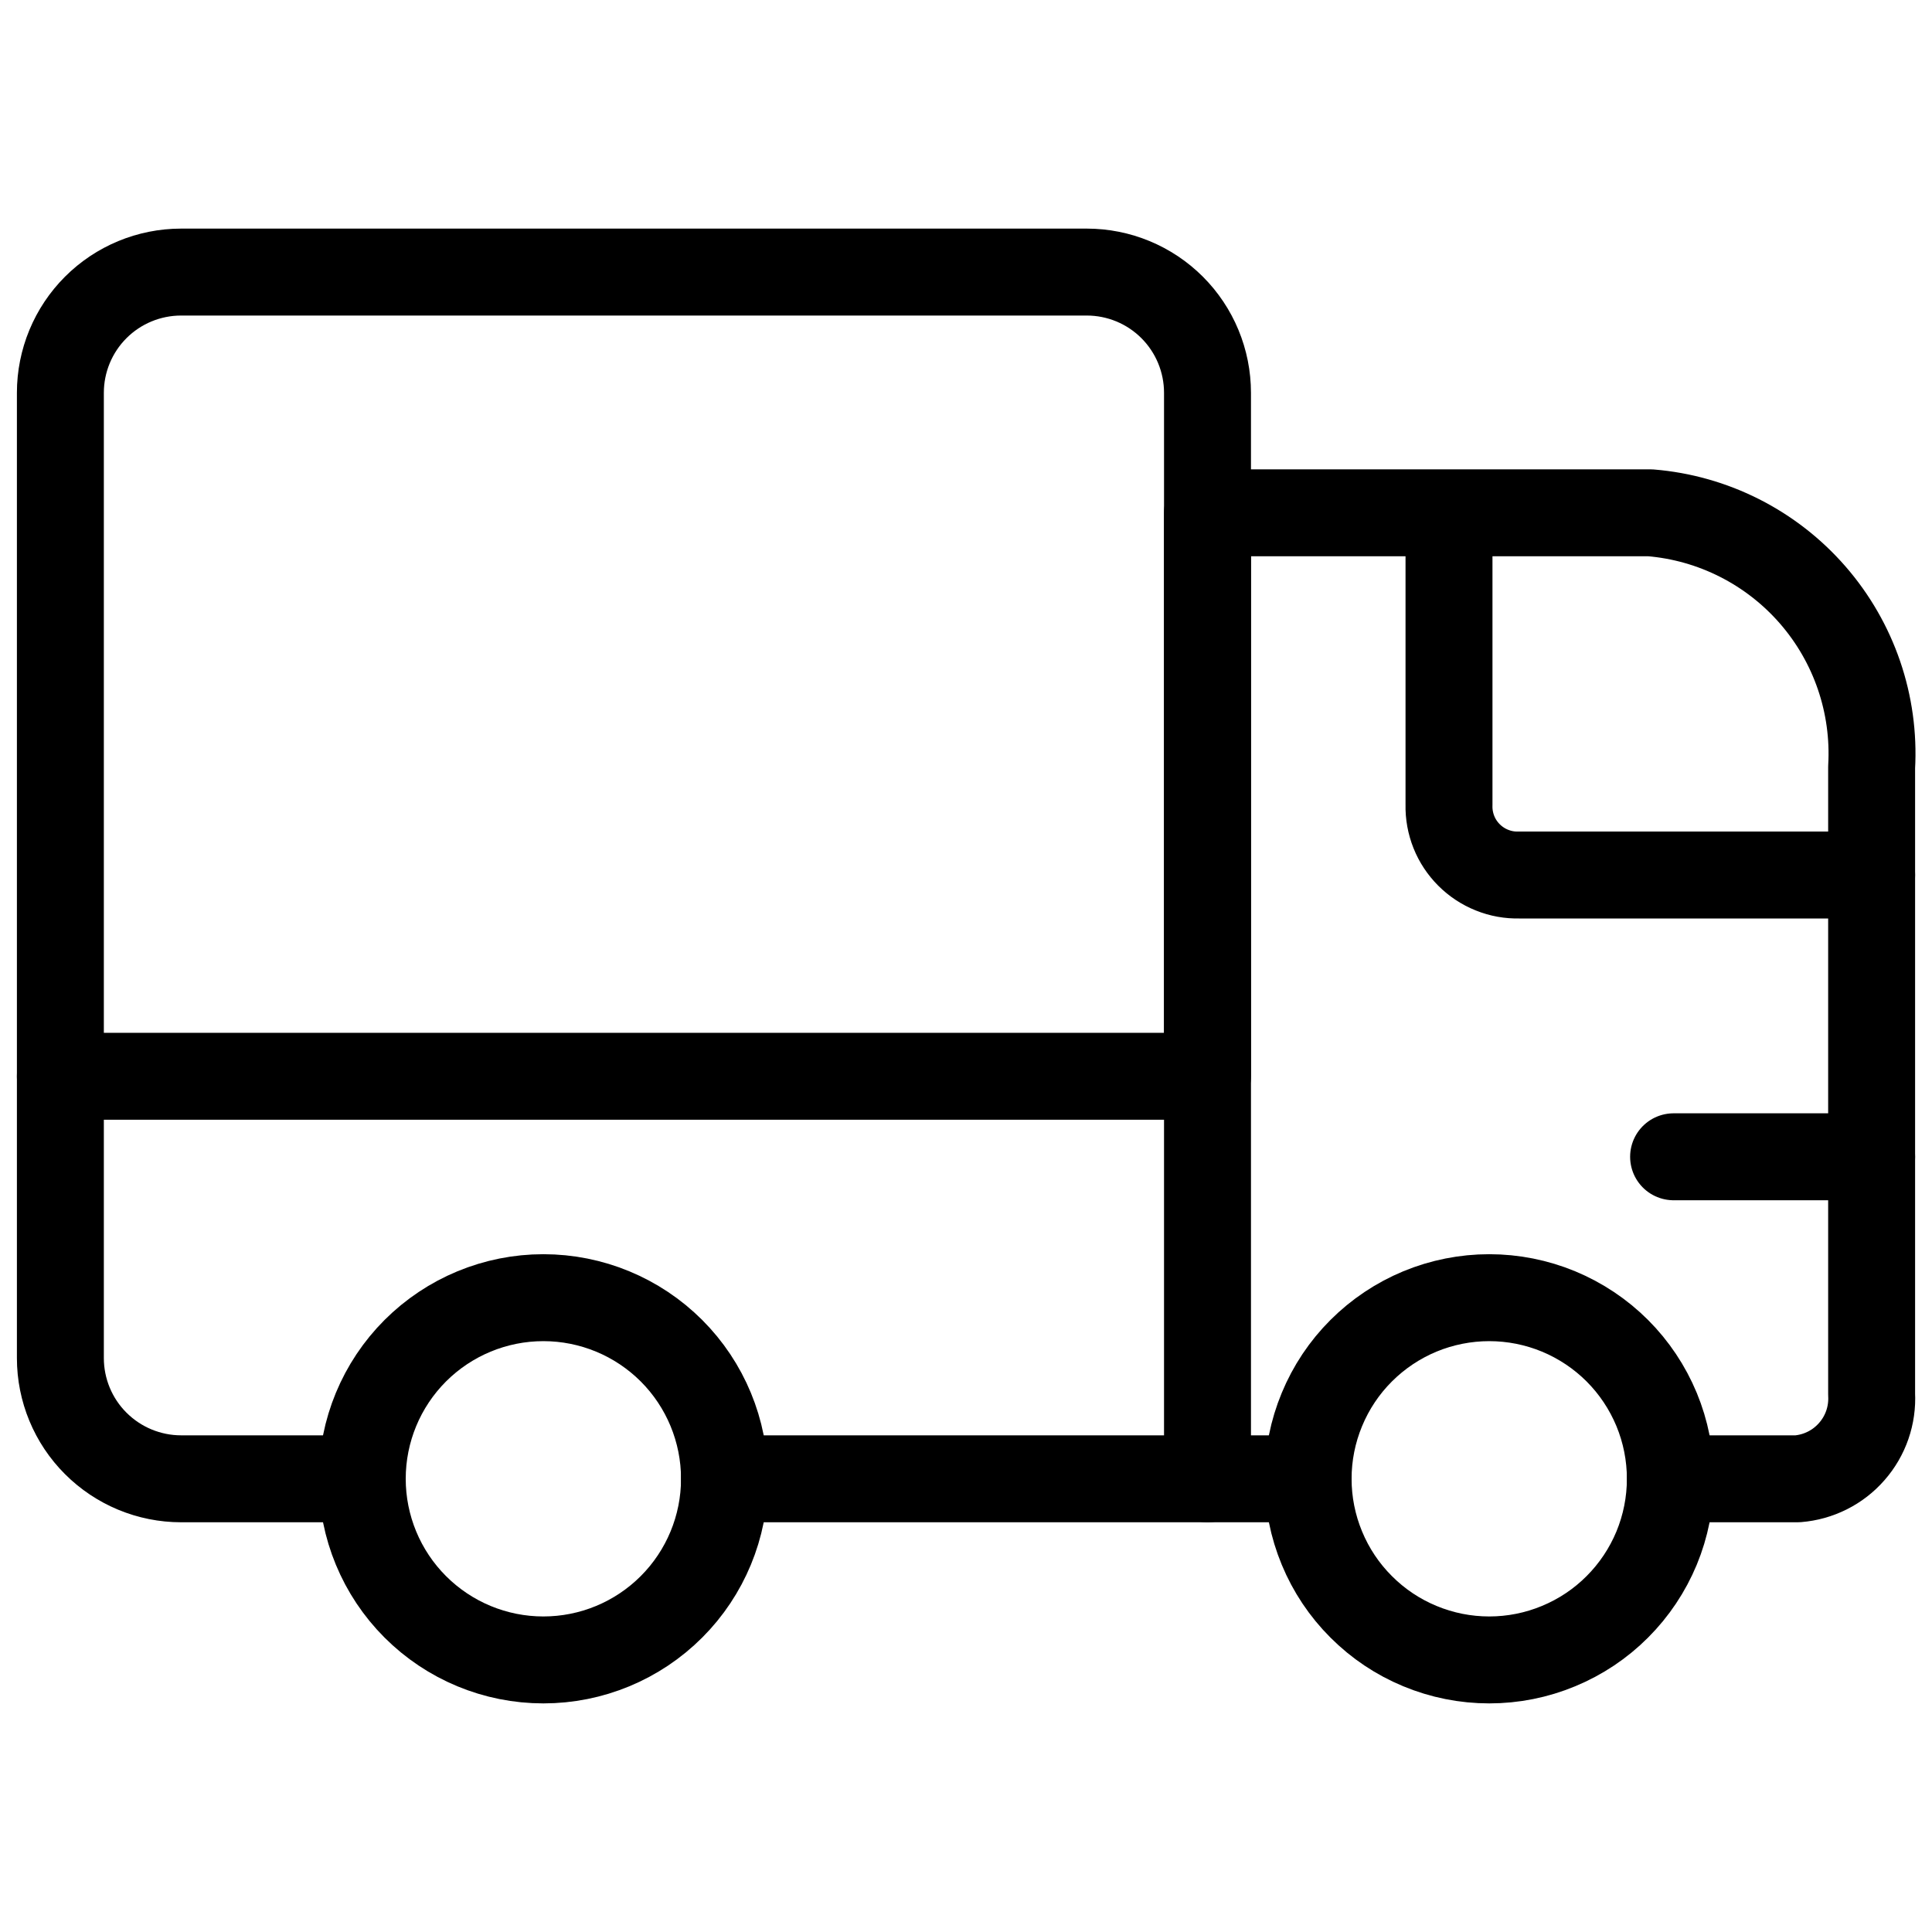 <svg width="40" height="40" viewBox="0 0 40 40" fill="none" xmlns="http://www.w3.org/2000/svg">
<path d="M25 30.617V10.617H34.167C35.467 10.723 36.673 11.334 37.53 12.318C38.386 13.302 38.824 14.581 38.75 15.883V28.867C38.773 29.301 38.626 29.727 38.339 30.053C38.053 30.381 37.65 30.582 37.217 30.617H34.583" stroke="black" stroke-width="1.8" stroke-linecap="round" stroke-linejoin="round"/>
<path d="M34.583 30.617C34.583 31.109 34.486 31.597 34.298 32.052C34.109 32.507 33.833 32.92 33.485 33.268C33.137 33.617 32.723 33.893 32.268 34.081C31.813 34.27 31.326 34.367 30.833 34.367C30.341 34.367 29.853 34.27 29.398 34.081C28.943 33.893 28.53 33.617 28.182 33.268C27.833 32.92 27.557 32.507 27.369 32.052C27.18 31.597 27.083 31.109 27.083 30.617C27.083 30.124 27.18 29.637 27.369 29.182C27.557 28.727 27.833 28.313 28.182 27.965C28.53 27.617 28.943 27.341 29.398 27.152C29.853 26.964 30.341 26.867 30.833 26.867C31.326 26.867 31.813 26.964 32.268 27.152C32.723 27.341 33.137 27.617 33.485 27.965C33.833 28.313 34.109 28.727 34.298 29.182C34.486 29.637 34.583 30.124 34.583 30.617Z" stroke="black" stroke-width="1.8" stroke-linecap="round" stroke-linejoin="round"/>
<path d="M15 30.617C15 31.611 14.605 32.565 13.902 33.268C13.198 33.972 12.245 34.367 11.25 34.367C10.255 34.367 9.302 33.972 8.598 33.268C7.895 32.565 7.5 31.611 7.5 30.617C7.5 29.622 7.895 28.668 8.598 27.965C9.302 27.262 10.255 26.867 11.25 26.867C12.245 26.867 13.198 27.262 13.902 27.965C14.605 28.668 15 29.622 15 30.617Z" stroke="black" stroke-width="1.8" stroke-linecap="round" stroke-linejoin="round"/>
<path d="M38.75 18.116H31.45C31.258 18.121 31.068 18.087 30.89 18.015C30.712 17.944 30.55 17.837 30.415 17.702C30.279 17.566 30.172 17.405 30.101 17.227C30.03 17.049 29.995 16.858 30 16.666V10.633" stroke="black" stroke-width="1.8" stroke-linecap="round" stroke-linejoin="round"/>
<path d="M27.083 30.617H15" stroke="black" stroke-width="1.8" stroke-linecap="round" stroke-linejoin="round"/>
<path d="M38.75 23.95H34.65" stroke="black" stroke-width="1.8" stroke-linecap="round" stroke-linejoin="round"/>
<path d="M1.25 22.283H25V8.133C25 7.47 24.737 6.834 24.268 6.365C23.799 5.896 23.163 5.633 22.5 5.633H3.75C3.087 5.633 2.451 5.896 1.982 6.365C1.513 6.834 1.25 7.47 1.25 8.133V22.283Z" stroke="black" stroke-width="1.8" stroke-linecap="round" stroke-linejoin="round"/>
<path d="M7.5 30.617H3.75C3.087 30.617 2.451 30.353 1.982 29.884C1.513 29.416 1.25 28.78 1.25 28.117V22.283" stroke="black" stroke-width="1.8" stroke-linecap="round" stroke-linejoin="round"/>
</svg>
